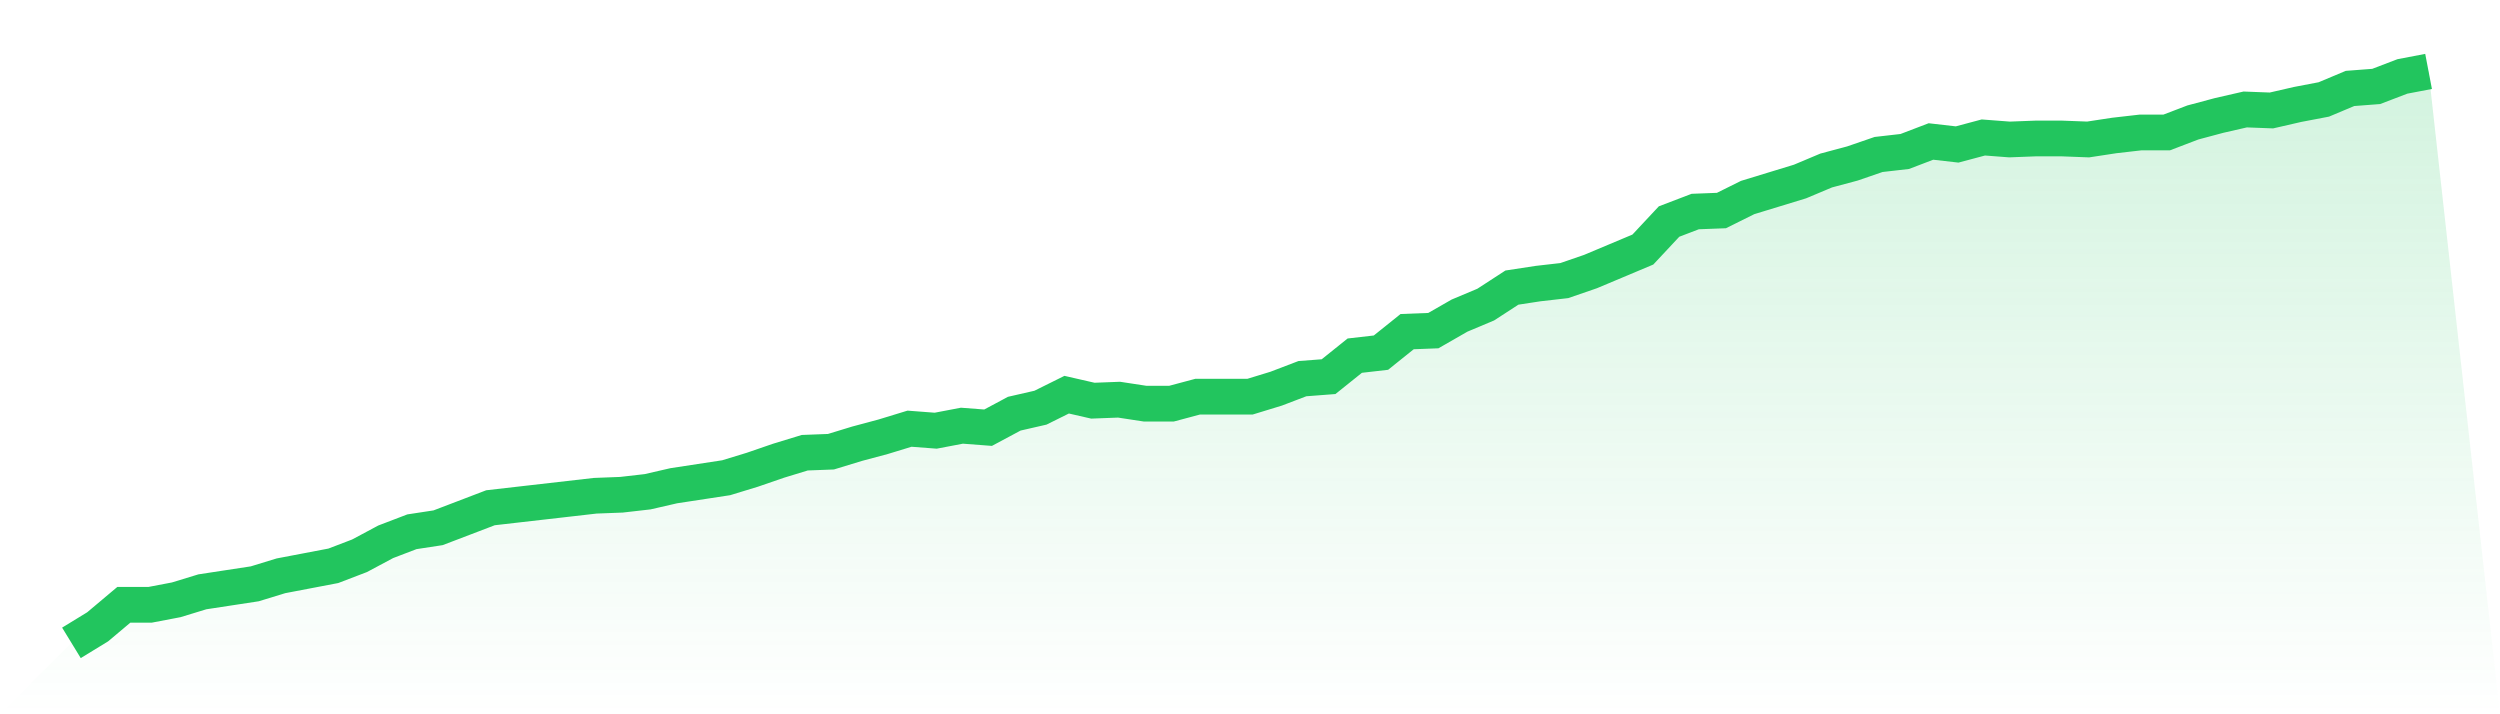 <svg viewBox="0 0 140 40" xmlns="http://www.w3.org/2000/svg">
<defs>
<linearGradient id="gradient" x1="0" x2="0" y1="0" y2="1">
<stop offset="0%" stop-color="#22c55e" stop-opacity="0.2"/>
<stop offset="100%" stop-color="#22c55e" stop-opacity="0"/>
</linearGradient>
</defs>
<path d="M4,36 L4,36 L5.467,35.103 L6.933,33.87 L8.4,33.87 L9.867,33.59 L11.333,33.142 L12.8,32.918 L14.267,32.694 L15.733,32.245 L17.2,31.965 L18.667,31.685 L20.133,31.124 L21.6,30.34 L23.067,29.779 L24.533,29.555 L26,28.995 L27.467,28.434 L28.933,28.266 L30.4,28.098 L31.867,27.93 L33.333,27.762 L34.8,27.706 L36.267,27.538 L37.733,27.201 L39.2,26.977 L40.667,26.753 L42.133,26.305 L43.6,25.8 L45.067,25.352 L46.533,25.296 L48,24.848 L49.467,24.455 L50.933,24.007 L52.4,24.119 L53.867,23.839 L55.333,23.951 L56.8,23.166 L58.267,22.83 L59.733,22.102 L61.2,22.438 L62.667,22.382 L64.133,22.606 L65.6,22.606 L67.067,22.214 L68.533,22.214 L70,22.214 L71.467,21.765 L72.933,21.205 L74.4,21.093 L75.867,19.916 L77.333,19.748 L78.8,18.571 L80.267,18.515 L81.733,17.674 L83.2,17.058 L84.667,16.105 L86.133,15.881 L87.6,15.713 L89.067,15.208 L90.533,14.592 L92,13.975 L93.467,12.406 L94.933,11.846 L96.4,11.79 L97.867,11.061 L99.333,10.613 L100.8,10.165 L102.267,9.548 L103.733,9.156 L105.2,8.651 L106.667,8.483 L108.133,7.923 L109.6,8.091 L111.067,7.699 L112.533,7.811 L114,7.755 L115.467,7.755 L116.933,7.811 L118.4,7.587 L119.867,7.419 L121.333,7.419 L122.8,6.858 L124.267,6.466 L125.733,6.13 L127.2,6.186 L128.667,5.849 L130.133,5.569 L131.6,4.953 L133.067,4.841 L134.533,4.28 L136,4 L140,40 L0,40 z" fill="url(#gradient)"/>
<path d="M4,36 L4,36 L5.467,35.103 L6.933,33.87 L8.4,33.87 L9.867,33.59 L11.333,33.142 L12.8,32.918 L14.267,32.694 L15.733,32.245 L17.2,31.965 L18.667,31.685 L20.133,31.124 L21.6,30.34 L23.067,29.779 L24.533,29.555 L26,28.995 L27.467,28.434 L28.933,28.266 L30.4,28.098 L31.867,27.93 L33.333,27.762 L34.8,27.706 L36.267,27.538 L37.733,27.201 L39.2,26.977 L40.667,26.753 L42.133,26.305 L43.6,25.8 L45.067,25.352 L46.533,25.296 L48,24.848 L49.467,24.455 L50.933,24.007 L52.4,24.119 L53.867,23.839 L55.333,23.951 L56.8,23.166 L58.267,22.83 L59.733,22.102 L61.2,22.438 L62.667,22.382 L64.133,22.606 L65.6,22.606 L67.067,22.214 L68.533,22.214 L70,22.214 L71.467,21.765 L72.933,21.205 L74.4,21.093 L75.867,19.916 L77.333,19.748 L78.8,18.571 L80.267,18.515 L81.733,17.674 L83.2,17.058 L84.667,16.105 L86.133,15.881 L87.6,15.713 L89.067,15.208 L90.533,14.592 L92,13.975 L93.467,12.406 L94.933,11.846 L96.4,11.79 L97.867,11.061 L99.333,10.613 L100.8,10.165 L102.267,9.548 L103.733,9.156 L105.2,8.651 L106.667,8.483 L108.133,7.923 L109.6,8.091 L111.067,7.699 L112.533,7.811 L114,7.755 L115.467,7.755 L116.933,7.811 L118.4,7.587 L119.867,7.419 L121.333,7.419 L122.8,6.858 L124.267,6.466 L125.733,6.13 L127.2,6.186 L128.667,5.849 L130.133,5.569 L131.6,4.953 L133.067,4.841 L134.533,4.28 L136,4" fill="none" stroke="#22c55e" stroke-width="2"/>
</svg>